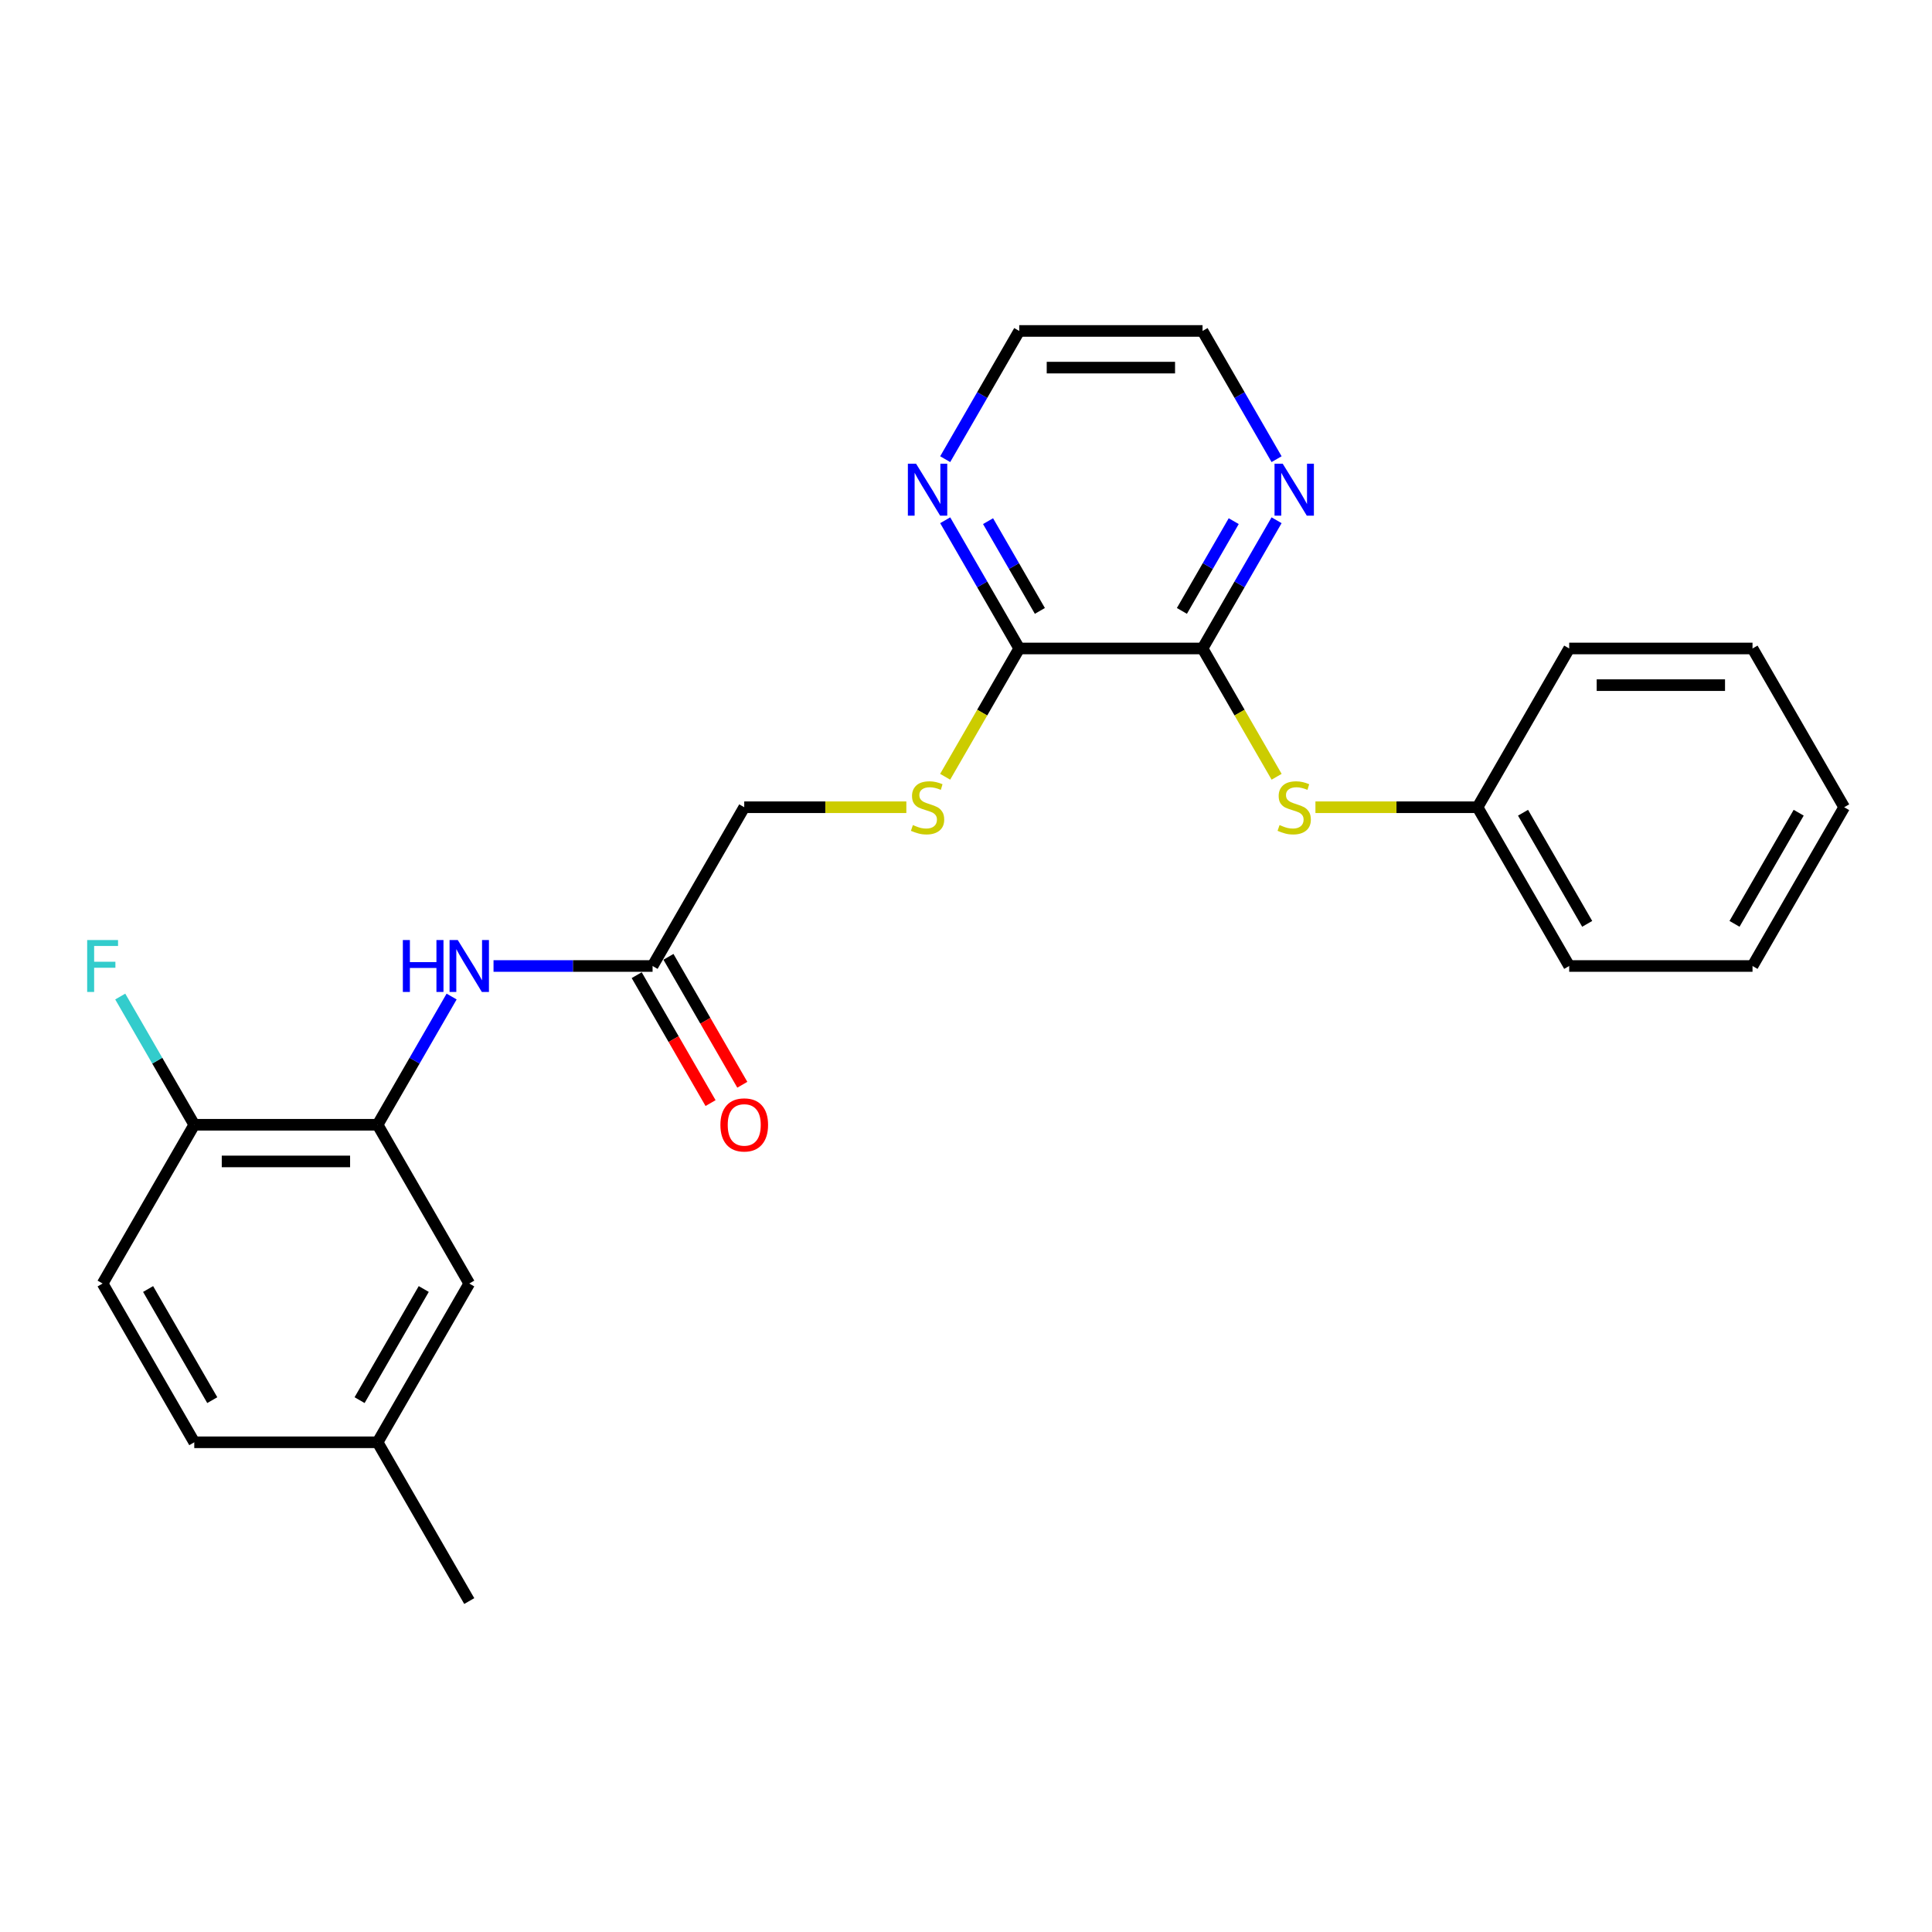 <?xml version='1.0' encoding='iso-8859-1'?>
<svg version='1.1' baseProfile='full'
              xmlns='http://www.w3.org/2000/svg'
                      xmlns:rdkit='http://www.rdkit.org/xml'
                      xmlns:xlink='http://www.w3.org/1999/xlink'
                  xml:space='preserve'
width='1000px' height='1000px' viewBox='0 0 1000 1000'>
<!-- END OF HEADER -->
<rect style='opacity:1.0;fill:#FFFFFF;stroke:none' width='1000' height='1000' x='0' y='0'> </rect>
<path class='bond-0' d='M 622.437,335.649 L 527.549,335.649' style='fill:none;fill-rule:evenodd;stroke:#000000;stroke-width:6px;stroke-linecap:butt;stroke-linejoin:miter;stroke-opacity:1' />
<path class='bond-3' d='M 622.437,335.649 L 641.607,368.852' style='fill:none;fill-rule:evenodd;stroke:#000000;stroke-width:6px;stroke-linecap:butt;stroke-linejoin:miter;stroke-opacity:1' />
<path class='bond-3' d='M 641.607,368.852 L 660.776,402.054' style='fill:none;fill-rule:evenodd;stroke:#CCCC00;stroke-width:6px;stroke-linecap:butt;stroke-linejoin:miter;stroke-opacity:1' />
<path class='bond-6' d='M 622.437,335.649 L 641.596,302.465' style='fill:none;fill-rule:evenodd;stroke:#000000;stroke-width:6px;stroke-linecap:butt;stroke-linejoin:miter;stroke-opacity:1' />
<path class='bond-6' d='M 641.596,302.465 L 660.754,269.282' style='fill:none;fill-rule:evenodd;stroke:#0000FF;stroke-width:6px;stroke-linecap:butt;stroke-linejoin:miter;stroke-opacity:1' />
<path class='bond-6' d='M 611.75,316.205 L 625.161,292.977' style='fill:none;fill-rule:evenodd;stroke:#000000;stroke-width:6px;stroke-linecap:butt;stroke-linejoin:miter;stroke-opacity:1' />
<path class='bond-6' d='M 625.161,292.977 L 638.572,269.748' style='fill:none;fill-rule:evenodd;stroke:#0000FF;stroke-width:6px;stroke-linecap:butt;stroke-linejoin:miter;stroke-opacity:1' />
<path class='bond-5' d='M 527.549,335.649 L 508.38,368.852' style='fill:none;fill-rule:evenodd;stroke:#000000;stroke-width:6px;stroke-linecap:butt;stroke-linejoin:miter;stroke-opacity:1' />
<path class='bond-5' d='M 508.38,368.852 L 489.21,402.054' style='fill:none;fill-rule:evenodd;stroke:#CCCC00;stroke-width:6px;stroke-linecap:butt;stroke-linejoin:miter;stroke-opacity:1' />
<path class='bond-7' d='M 527.549,335.649 L 508.39,302.465' style='fill:none;fill-rule:evenodd;stroke:#000000;stroke-width:6px;stroke-linecap:butt;stroke-linejoin:miter;stroke-opacity:1' />
<path class='bond-7' d='M 508.39,302.465 L 489.232,269.282' style='fill:none;fill-rule:evenodd;stroke:#0000FF;stroke-width:6px;stroke-linecap:butt;stroke-linejoin:miter;stroke-opacity:1' />
<path class='bond-7' d='M 538.237,316.205 L 524.826,292.977' style='fill:none;fill-rule:evenodd;stroke:#000000;stroke-width:6px;stroke-linecap:butt;stroke-linejoin:miter;stroke-opacity:1' />
<path class='bond-7' d='M 524.826,292.977 L 511.415,269.748' style='fill:none;fill-rule:evenodd;stroke:#0000FF;stroke-width:6px;stroke-linecap:butt;stroke-linejoin:miter;stroke-opacity:1' />
<path class='bond-1' d='M 195.441,582.176 L 214.599,548.992' style='fill:none;fill-rule:evenodd;stroke:#000000;stroke-width:6px;stroke-linecap:butt;stroke-linejoin:miter;stroke-opacity:1' />
<path class='bond-1' d='M 214.599,548.992 L 233.758,515.808' style='fill:none;fill-rule:evenodd;stroke:#0000FF;stroke-width:6px;stroke-linecap:butt;stroke-linejoin:miter;stroke-opacity:1' />
<path class='bond-8' d='M 195.441,582.176 L 100.553,582.176' style='fill:none;fill-rule:evenodd;stroke:#000000;stroke-width:6px;stroke-linecap:butt;stroke-linejoin:miter;stroke-opacity:1' />
<path class='bond-8' d='M 181.207,601.153 L 114.786,601.153' style='fill:none;fill-rule:evenodd;stroke:#000000;stroke-width:6px;stroke-linecap:butt;stroke-linejoin:miter;stroke-opacity:1' />
<path class='bond-9' d='M 195.441,582.176 L 242.885,664.351' style='fill:none;fill-rule:evenodd;stroke:#000000;stroke-width:6px;stroke-linecap:butt;stroke-linejoin:miter;stroke-opacity:1' />
<path class='bond-2' d='M 255.448,500 L 296.61,500' style='fill:none;fill-rule:evenodd;stroke:#0000FF;stroke-width:6px;stroke-linecap:butt;stroke-linejoin:miter;stroke-opacity:1' />
<path class='bond-2' d='M 296.61,500 L 337.773,500' style='fill:none;fill-rule:evenodd;stroke:#000000;stroke-width:6px;stroke-linecap:butt;stroke-linejoin:miter;stroke-opacity:1' />
<path class='bond-13' d='M 680.869,417.824 L 722.819,417.824' style='fill:none;fill-rule:evenodd;stroke:#CCCC00;stroke-width:6px;stroke-linecap:butt;stroke-linejoin:miter;stroke-opacity:1' />
<path class='bond-13' d='M 722.819,417.824 L 764.769,417.824' style='fill:none;fill-rule:evenodd;stroke:#000000;stroke-width:6px;stroke-linecap:butt;stroke-linejoin:miter;stroke-opacity:1' />
<path class='bond-4' d='M 337.773,500 L 385.217,417.824' style='fill:none;fill-rule:evenodd;stroke:#000000;stroke-width:6px;stroke-linecap:butt;stroke-linejoin:miter;stroke-opacity:1' />
<path class='bond-10' d='M 329.555,504.744 L 348.67,537.852' style='fill:none;fill-rule:evenodd;stroke:#000000;stroke-width:6px;stroke-linecap:butt;stroke-linejoin:miter;stroke-opacity:1' />
<path class='bond-10' d='M 348.67,537.852 L 367.785,570.96' style='fill:none;fill-rule:evenodd;stroke:#FF0000;stroke-width:6px;stroke-linecap:butt;stroke-linejoin:miter;stroke-opacity:1' />
<path class='bond-10' d='M 345.99,495.256 L 365.105,528.363' style='fill:none;fill-rule:evenodd;stroke:#000000;stroke-width:6px;stroke-linecap:butt;stroke-linejoin:miter;stroke-opacity:1' />
<path class='bond-10' d='M 365.105,528.363 L 384.22,561.471' style='fill:none;fill-rule:evenodd;stroke:#FF0000;stroke-width:6px;stroke-linecap:butt;stroke-linejoin:miter;stroke-opacity:1' />
<path class='bond-11' d='M 469.117,417.824 L 427.167,417.824' style='fill:none;fill-rule:evenodd;stroke:#CCCC00;stroke-width:6px;stroke-linecap:butt;stroke-linejoin:miter;stroke-opacity:1' />
<path class='bond-11' d='M 427.167,417.824 L 385.217,417.824' style='fill:none;fill-rule:evenodd;stroke:#000000;stroke-width:6px;stroke-linecap:butt;stroke-linejoin:miter;stroke-opacity:1' />
<path class='bond-17' d='M 660.754,237.665 L 641.596,204.482' style='fill:none;fill-rule:evenodd;stroke:#0000FF;stroke-width:6px;stroke-linecap:butt;stroke-linejoin:miter;stroke-opacity:1' />
<path class='bond-17' d='M 641.596,204.482 L 622.437,171.298' style='fill:none;fill-rule:evenodd;stroke:#000000;stroke-width:6px;stroke-linecap:butt;stroke-linejoin:miter;stroke-opacity:1' />
<path class='bond-25' d='M 489.232,237.665 L 508.39,204.482' style='fill:none;fill-rule:evenodd;stroke:#0000FF;stroke-width:6px;stroke-linecap:butt;stroke-linejoin:miter;stroke-opacity:1' />
<path class='bond-25' d='M 508.39,204.482 L 527.549,171.298' style='fill:none;fill-rule:evenodd;stroke:#000000;stroke-width:6px;stroke-linecap:butt;stroke-linejoin:miter;stroke-opacity:1' />
<path class='bond-12' d='M 100.553,582.176 L 53.109,664.351' style='fill:none;fill-rule:evenodd;stroke:#000000;stroke-width:6px;stroke-linecap:butt;stroke-linejoin:miter;stroke-opacity:1' />
<path class='bond-15' d='M 100.553,582.176 L 81.394,548.992' style='fill:none;fill-rule:evenodd;stroke:#000000;stroke-width:6px;stroke-linecap:butt;stroke-linejoin:miter;stroke-opacity:1' />
<path class='bond-15' d='M 81.394,548.992 L 62.236,515.808' style='fill:none;fill-rule:evenodd;stroke:#33CCCC;stroke-width:6px;stroke-linecap:butt;stroke-linejoin:miter;stroke-opacity:1' />
<path class='bond-14' d='M 242.885,664.351 L 195.441,746.527' style='fill:none;fill-rule:evenodd;stroke:#000000;stroke-width:6px;stroke-linecap:butt;stroke-linejoin:miter;stroke-opacity:1' />
<path class='bond-14' d='M 219.333,667.189 L 186.122,724.711' style='fill:none;fill-rule:evenodd;stroke:#000000;stroke-width:6px;stroke-linecap:butt;stroke-linejoin:miter;stroke-opacity:1' />
<path class='bond-27' d='M 53.109,664.351 L 100.553,746.527' style='fill:none;fill-rule:evenodd;stroke:#000000;stroke-width:6px;stroke-linecap:butt;stroke-linejoin:miter;stroke-opacity:1' />
<path class='bond-27' d='M 76.66,667.189 L 109.871,724.711' style='fill:none;fill-rule:evenodd;stroke:#000000;stroke-width:6px;stroke-linecap:butt;stroke-linejoin:miter;stroke-opacity:1' />
<path class='bond-20' d='M 764.769,417.824 L 812.213,500' style='fill:none;fill-rule:evenodd;stroke:#000000;stroke-width:6px;stroke-linecap:butt;stroke-linejoin:miter;stroke-opacity:1' />
<path class='bond-20' d='M 788.321,420.662 L 821.532,478.185' style='fill:none;fill-rule:evenodd;stroke:#000000;stroke-width:6px;stroke-linecap:butt;stroke-linejoin:miter;stroke-opacity:1' />
<path class='bond-21' d='M 764.769,417.824 L 812.213,335.649' style='fill:none;fill-rule:evenodd;stroke:#000000;stroke-width:6px;stroke-linecap:butt;stroke-linejoin:miter;stroke-opacity:1' />
<path class='bond-16' d='M 195.441,746.527 L 100.553,746.527' style='fill:none;fill-rule:evenodd;stroke:#000000;stroke-width:6px;stroke-linecap:butt;stroke-linejoin:miter;stroke-opacity:1' />
<path class='bond-19' d='M 195.441,746.527 L 242.885,828.702' style='fill:none;fill-rule:evenodd;stroke:#000000;stroke-width:6px;stroke-linecap:butt;stroke-linejoin:miter;stroke-opacity:1' />
<path class='bond-18' d='M 622.437,171.298 L 527.549,171.298' style='fill:none;fill-rule:evenodd;stroke:#000000;stroke-width:6px;stroke-linecap:butt;stroke-linejoin:miter;stroke-opacity:1' />
<path class='bond-18' d='M 608.204,190.276 L 541.782,190.276' style='fill:none;fill-rule:evenodd;stroke:#000000;stroke-width:6px;stroke-linecap:butt;stroke-linejoin:miter;stroke-opacity:1' />
<path class='bond-23' d='M 812.213,500 L 907.101,500' style='fill:none;fill-rule:evenodd;stroke:#000000;stroke-width:6px;stroke-linecap:butt;stroke-linejoin:miter;stroke-opacity:1' />
<path class='bond-22' d='M 812.213,335.649 L 907.101,335.649' style='fill:none;fill-rule:evenodd;stroke:#000000;stroke-width:6px;stroke-linecap:butt;stroke-linejoin:miter;stroke-opacity:1' />
<path class='bond-22' d='M 826.447,354.627 L 892.868,354.627' style='fill:none;fill-rule:evenodd;stroke:#000000;stroke-width:6px;stroke-linecap:butt;stroke-linejoin:miter;stroke-opacity:1' />
<path class='bond-24' d='M 907.101,335.649 L 954.545,417.824' style='fill:none;fill-rule:evenodd;stroke:#000000;stroke-width:6px;stroke-linecap:butt;stroke-linejoin:miter;stroke-opacity:1' />
<path class='bond-26' d='M 907.101,500 L 954.545,417.824' style='fill:none;fill-rule:evenodd;stroke:#000000;stroke-width:6px;stroke-linecap:butt;stroke-linejoin:miter;stroke-opacity:1' />
<path class='bond-26' d='M 897.783,478.185 L 930.994,420.662' style='fill:none;fill-rule:evenodd;stroke:#000000;stroke-width:6px;stroke-linecap:butt;stroke-linejoin:miter;stroke-opacity:1' />
<path  class='atom-3' d='M 208.516 486.564
L 212.16 486.564
L 212.16 497.988
L 225.9 497.988
L 225.9 486.564
L 229.543 486.564
L 229.543 513.436
L 225.9 513.436
L 225.9 501.025
L 212.16 501.025
L 212.16 513.436
L 208.516 513.436
L 208.516 486.564
' fill='#0000FF'/>
<path  class='atom-3' d='M 236.945 486.564
L 245.75 500.797
Q 246.623 502.201, 248.028 504.744
Q 249.432 507.287, 249.508 507.439
L 249.508 486.564
L 253.076 486.564
L 253.076 513.436
L 249.394 513.436
L 239.943 497.875
Q 238.843 496.053, 237.666 493.965
Q 236.527 491.878, 236.186 491.232
L 236.186 513.436
L 232.694 513.436
L 232.694 486.564
L 236.945 486.564
' fill='#0000FF'/>
<path  class='atom-4' d='M 662.29 427.048
Q 662.594 427.161, 663.846 427.693
Q 665.099 428.224, 666.465 428.566
Q 667.87 428.869, 669.236 428.869
Q 671.779 428.869, 673.259 427.655
Q 674.739 426.402, 674.739 424.239
Q 674.739 422.759, 673.98 421.848
Q 673.259 420.937, 672.121 420.443
Q 670.982 419.95, 669.084 419.381
Q 666.693 418.66, 665.251 417.976
Q 663.846 417.293, 662.821 415.851
Q 661.835 414.409, 661.835 411.979
Q 661.835 408.601, 664.112 406.514
Q 666.427 404.426, 670.982 404.426
Q 674.094 404.426, 677.624 405.907
L 676.751 408.829
Q 673.525 407.501, 671.096 407.501
Q 668.477 407.501, 667.035 408.601
Q 665.592 409.664, 665.63 411.524
Q 665.63 412.966, 666.351 413.839
Q 667.11 414.712, 668.173 415.206
Q 669.274 415.699, 671.096 416.268
Q 673.525 417.027, 674.967 417.787
Q 676.409 418.546, 677.434 420.102
Q 678.497 421.62, 678.497 424.239
Q 678.497 427.959, 675.992 429.97
Q 673.525 431.944, 669.388 431.944
Q 666.997 431.944, 665.175 431.412
Q 663.391 430.919, 661.265 430.046
L 662.29 427.048
' fill='#CCCC00'/>
<path  class='atom-6' d='M 472.514 427.048
Q 472.818 427.161, 474.07 427.693
Q 475.323 428.224, 476.689 428.566
Q 478.093 428.869, 479.46 428.869
Q 482.003 428.869, 483.483 427.655
Q 484.963 426.402, 484.963 424.239
Q 484.963 422.759, 484.204 421.848
Q 483.483 420.937, 482.344 420.443
Q 481.206 419.95, 479.308 419.381
Q 476.917 418.66, 475.474 417.976
Q 474.07 417.293, 473.045 415.851
Q 472.058 414.409, 472.058 411.979
Q 472.058 408.601, 474.336 406.514
Q 476.651 404.426, 481.206 404.426
Q 484.318 404.426, 487.848 405.907
L 486.975 408.829
Q 483.749 407.501, 481.32 407.501
Q 478.701 407.501, 477.258 408.601
Q 475.816 409.664, 475.854 411.524
Q 475.854 412.966, 476.575 413.839
Q 477.334 414.712, 478.397 415.206
Q 479.498 415.699, 481.32 416.268
Q 483.749 417.027, 485.191 417.787
Q 486.633 418.546, 487.658 420.102
Q 488.721 421.62, 488.721 424.239
Q 488.721 427.959, 486.216 429.97
Q 483.749 431.944, 479.612 431.944
Q 477.22 431.944, 475.399 431.412
Q 473.615 430.919, 471.489 430.046
L 472.514 427.048
' fill='#CCCC00'/>
<path  class='atom-7' d='M 663.941 240.037
L 672.747 254.271
Q 673.62 255.675, 675.024 258.218
Q 676.428 260.761, 676.504 260.913
L 676.504 240.037
L 680.072 240.037
L 680.072 266.91
L 676.39 266.91
L 666.94 251.348
Q 665.839 249.526, 664.662 247.439
Q 663.524 245.351, 663.182 244.706
L 663.182 266.91
L 659.69 266.91
L 659.69 240.037
L 663.941 240.037
' fill='#0000FF'/>
<path  class='atom-8' d='M 474.165 240.037
L 482.971 254.271
Q 483.844 255.675, 485.248 258.218
Q 486.652 260.761, 486.728 260.913
L 486.728 240.037
L 490.296 240.037
L 490.296 266.91
L 486.614 266.91
L 477.163 251.348
Q 476.063 249.526, 474.886 247.439
Q 473.747 245.351, 473.406 244.706
L 473.406 266.91
L 469.914 266.91
L 469.914 240.037
L 474.165 240.037
' fill='#0000FF'/>
<path  class='atom-11' d='M 372.881 582.251
Q 372.881 575.799, 376.07 572.193
Q 379.258 568.588, 385.217 568.588
Q 391.176 568.588, 394.364 572.193
Q 397.552 575.799, 397.552 582.251
Q 397.552 588.78, 394.326 592.499
Q 391.1 596.181, 385.217 596.181
Q 379.296 596.181, 376.07 592.499
Q 372.881 588.818, 372.881 582.251
M 385.217 593.145
Q 389.316 593.145, 391.517 590.412
Q 393.757 587.641, 393.757 582.251
Q 393.757 576.976, 391.517 574.319
Q 389.316 571.624, 385.217 571.624
Q 381.118 571.624, 378.878 574.281
Q 376.677 576.938, 376.677 582.251
Q 376.677 587.679, 378.878 590.412
Q 381.118 593.145, 385.217 593.145
' fill='#FF0000'/>
<path  class='atom-16' d='M 45.119 486.564
L 61.098 486.564
L 61.098 489.638
L 48.725 489.638
L 48.725 497.799
L 59.732 497.799
L 59.732 500.911
L 48.725 500.911
L 48.725 513.436
L 45.119 513.436
L 45.119 486.564
' fill='#33CCCC'/>
</svg>

